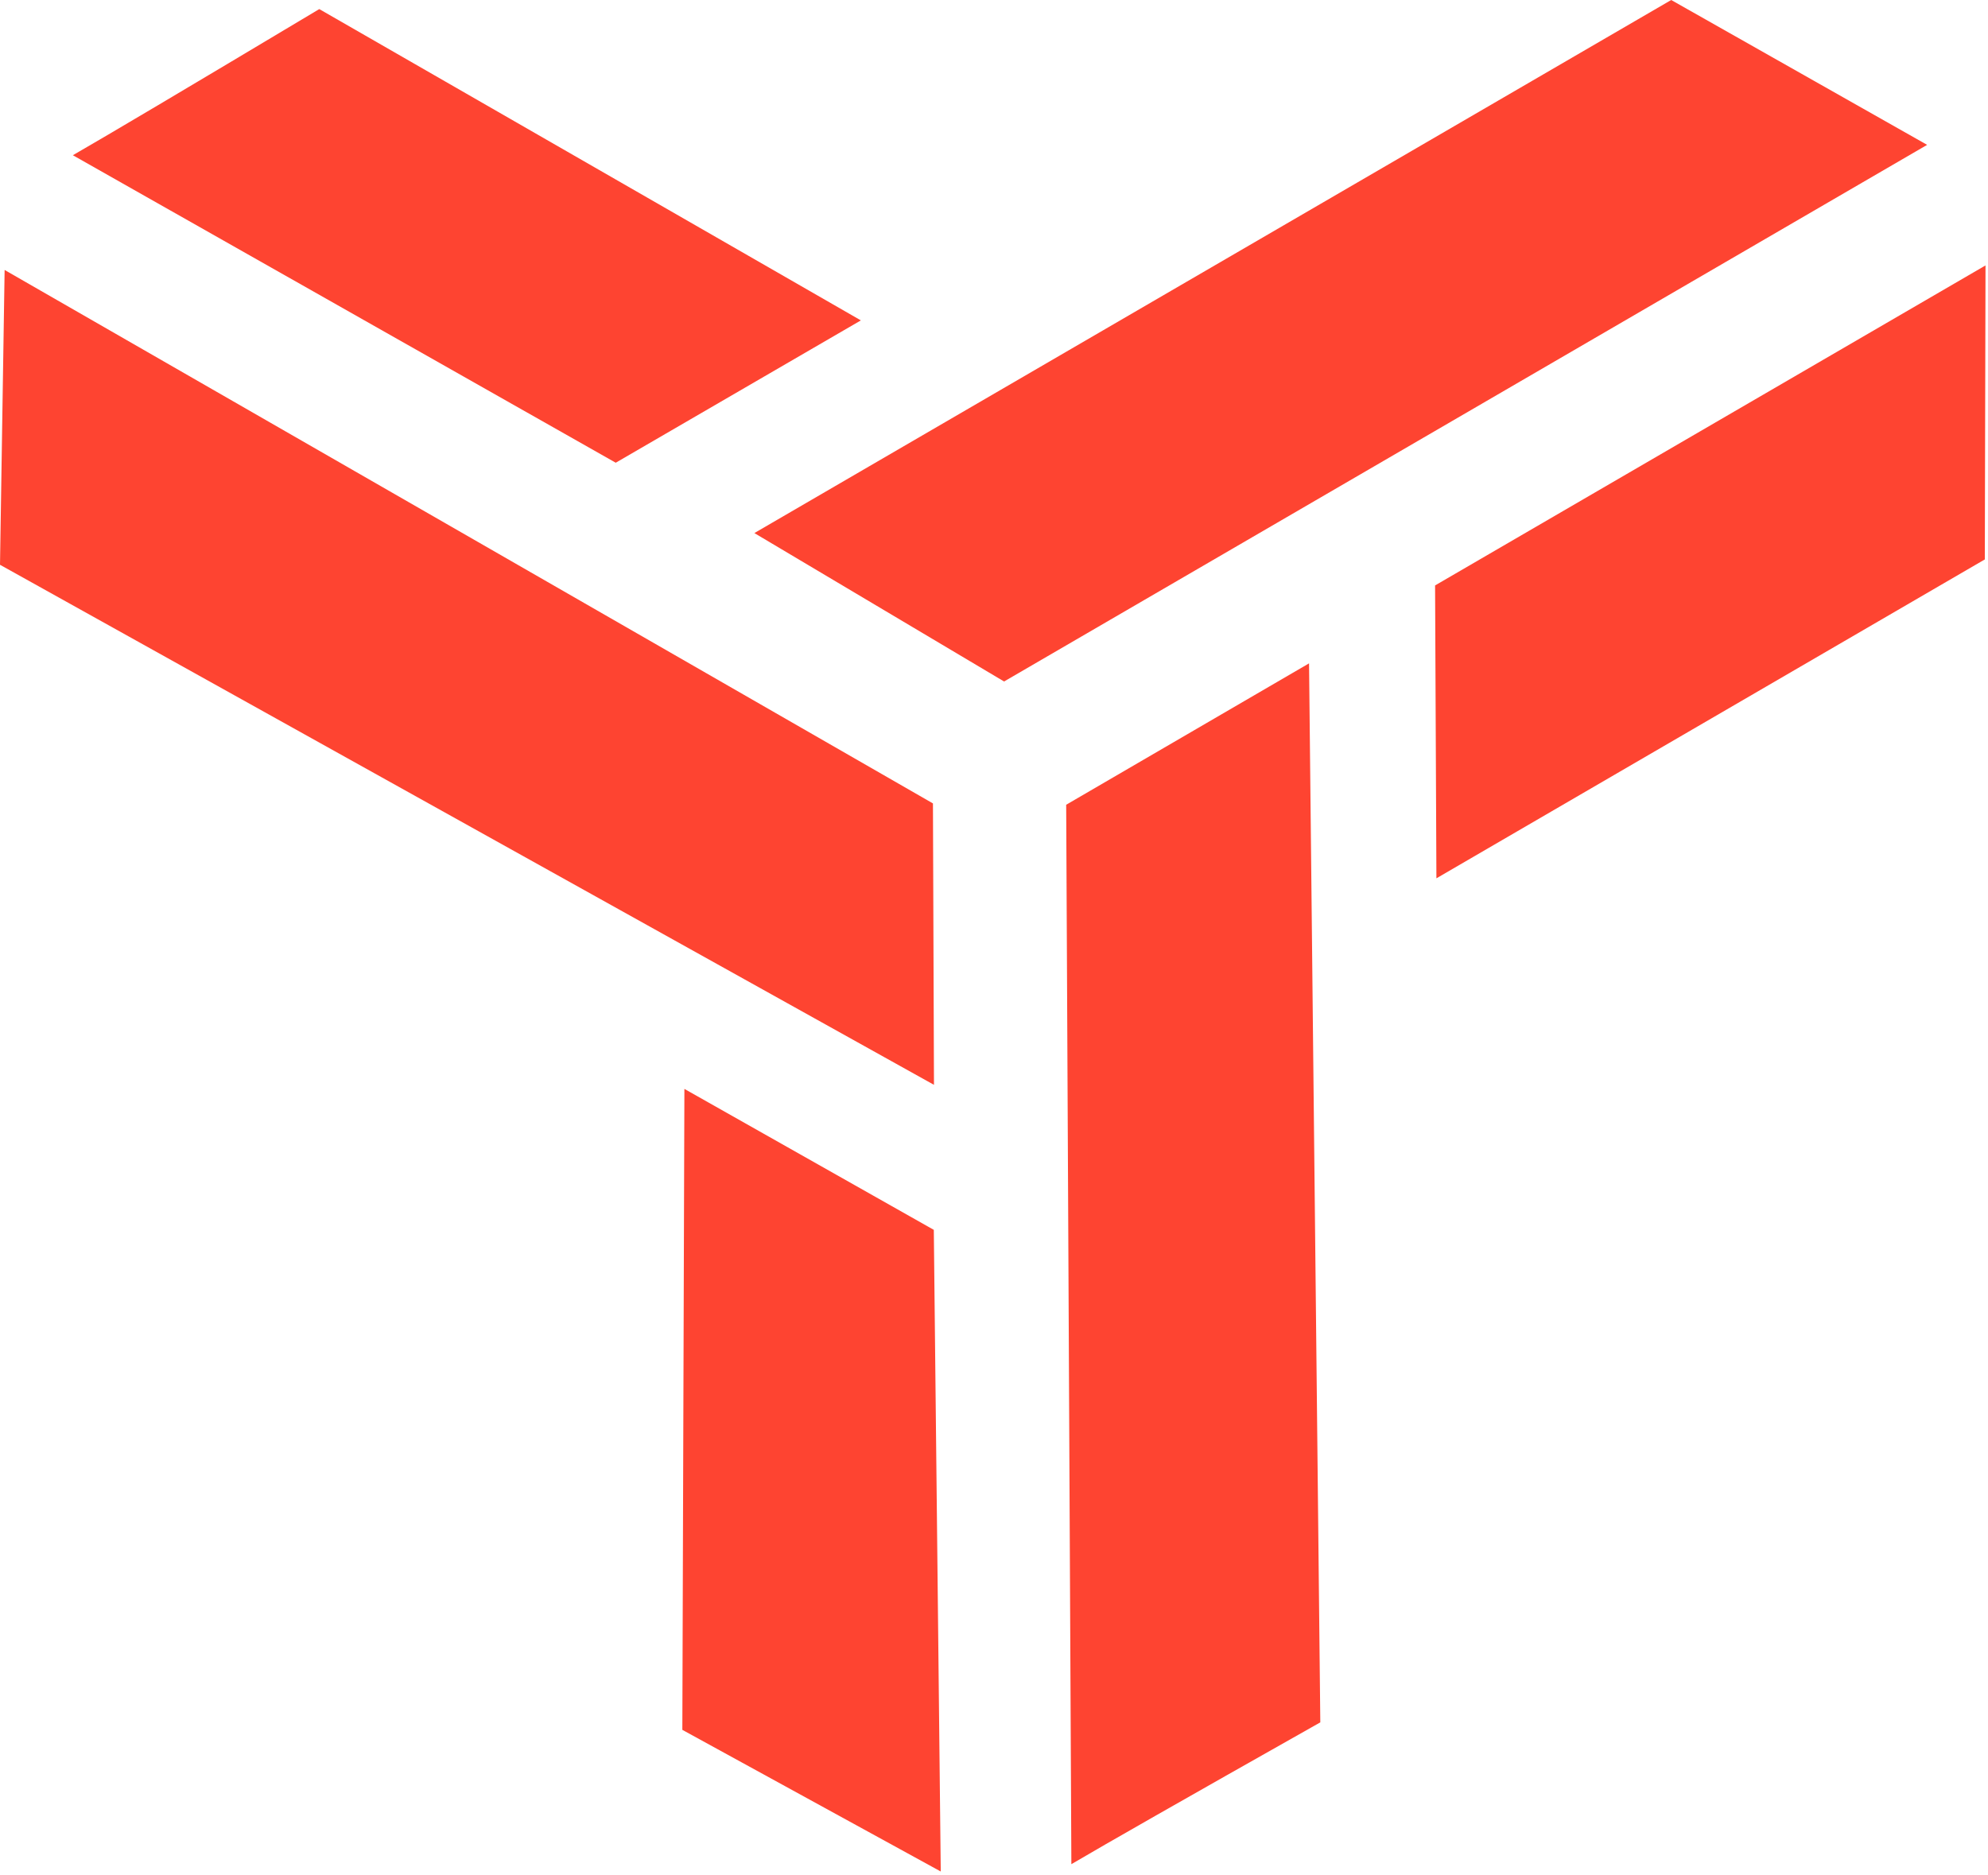<svg width="300" height="283" viewBox="0 0 300 283" fill="none" xmlns="http://www.w3.org/2000/svg">
<path d="M160.893 121.447L197.542 100.11L199.242 259.925C177.953 271.945 167.179 278.094 161.675 281.326L160.893 121.447Z" fill="#FE4431"/>
<path d="M216.561 88.349L299.624 40.056L299.52 84.424L216.762 132.549L216.561 88.349Z" fill="#FE4431"/>
<path d="M113.839 80.447L252.194 0L290.815 21.861L151.522 102.845L113.839 80.447Z" fill="#FE4431"/>
<path d="M102.969 261.056L103.279 164.328L140.917 185.6L141.965 282.432L102.969 261.056Z" fill="#FE4431"/>
<path d="M0 85.232L0.698 40.741L140.787 121.246L140.942 163.714L0 85.232Z" fill="#FE4431"/>
<path d="M10.995 23.426C16.55 20.225 27.221 13.902 48.18 1.371L129.91 48.351L92.919 69.831L10.995 23.426Z" fill="#FE4431"/>
</svg>
